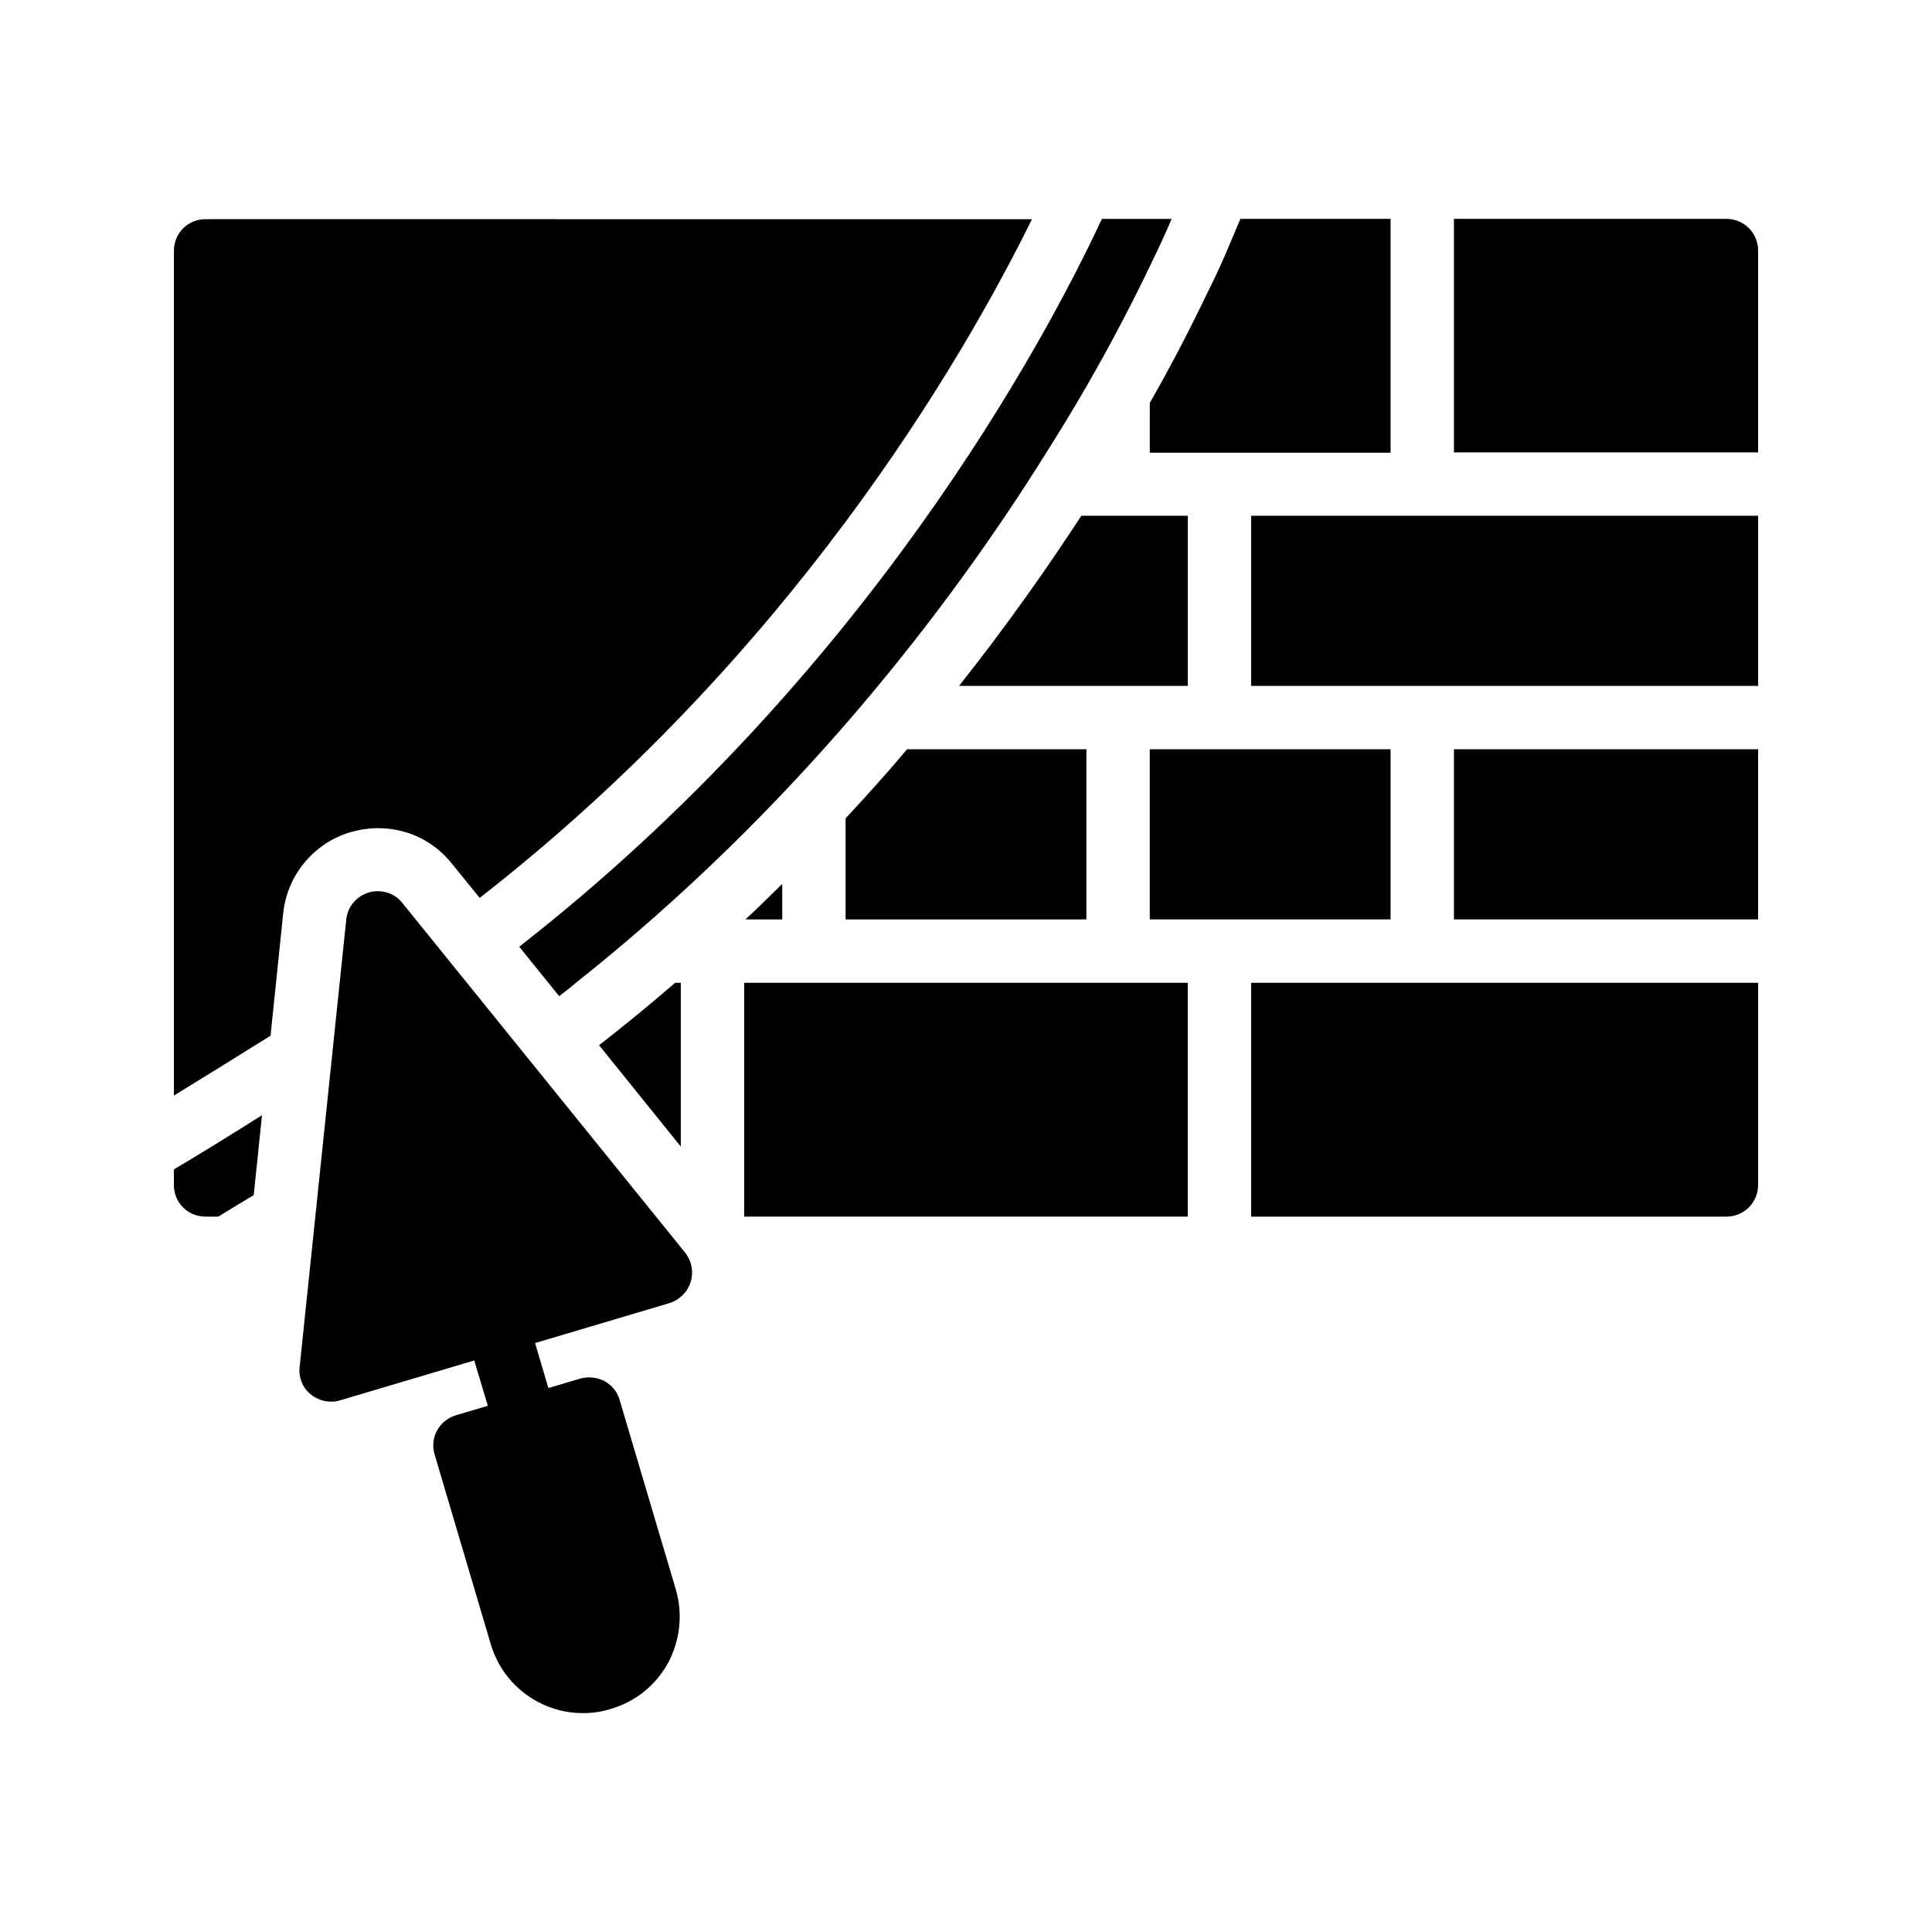 <?xml version="1.0" encoding="UTF-8"?>
<!-- Uploaded to: SVG Repo, www.svgrepo.com, Generator: SVG Repo Mixer Tools -->
<svg fill="#000000" width="800px" height="800px" version="1.1" viewBox="144 144 512 512" xmlns="http://www.w3.org/2000/svg">
 <g>
  <path d="m341.22 404.45h117.55v61.969h-117.55z"/>
  <path d="m368.09 360.87v26.785h63.816v-45.09h-47.527c-5.121 6.129-10.578 12.172-16.289 18.305z"/>
  <path d="m458.78 280.68h-28.215c-8.816 13.52-19.566 28.887-32.41 45.09h60.625z"/>
  <path d="m609.92 210.4c0-4.703-3.777-8.398-8.398-8.398h-72.211v61.883l80.609 0.004z"/>
  <path d="m475.57 280.68h134.35v45.09h-134.35z"/>
  <path d="m448.7 342.56h63.816v45.09h-63.816z"/>
  <path d="m609.92 458.02v-53.57h-134.35v61.969h125.95c4.617 0 8.395-3.695 8.395-8.398z"/>
  <path d="m529.31 342.56h80.609v45.09h-80.609z"/>
  <path d="m512.52 202h-39.801l-2.769 6.551c-1.426 3.441-3.441 8.062-6.215 13.52-4.617 9.656-9.656 19.312-15.031 28.719v13.184h63.816z"/>
  <path d="m219.05 386.06c1.008-9.992 7.977-18.559 17.719-21.496 2.688-0.754 5.039-1.09 7.391-1.09 7.809 0 14.945 3.441 19.734 9.574l7.223 8.902c82.371-64.152 127.8-142.16 146.36-179.86l-218.99-0.004c-4.703 0-8.398 3.695-8.398 8.398v223.86c7.894-4.871 16.879-10.41 25.609-15.871z"/>
  <path d="m327.03 483.71c0.84-2.688 0.25-5.625-1.512-7.809l-74.898-92.617c-2.098-2.688-5.625-3.695-8.902-2.769-3.273 1.008-5.625 3.777-5.961 7.223l-12.344 118.48c-0.336 2.769 0.754 5.543 2.938 7.305 1.512 1.258 3.441 1.93 5.375 1.93 0.84 0 1.594-0.082 2.352-0.336l35.602-10.578 3.609 12.008-8.48 2.519c-4.449 1.344-6.969 5.961-5.625 10.41l14.863 50.215c1.93 6.551 6.297 11.922 12.258 15.199 3.863 2.098 7.977 3.106 12.176 3.106 2.434 0 4.953-0.336 7.305-1.09 6.633-1.93 12.008-6.297 15.281-12.258 3.191-6.047 3.945-12.93 2.016-19.48l-14.863-50.129c-0.586-2.184-2.098-3.945-4.031-5.039-1.93-1.008-4.281-1.258-6.383-0.672l-8.48 2.519-3.523-11.926 35.602-10.578c2.688-0.844 4.789-2.941 5.629-5.629z"/>
  <path d="m198.48 466.42h3.359c2.938-1.762 6.129-3.777 9.406-5.711l2.184-21.16c-8.402 5.289-16.547 10.328-23.348 14.359v4.113c0 4.703 3.695 8.398 8.398 8.398z"/>
  <path d="m351.3 378.25c-3.191 3.106-6.383 6.297-9.742 9.406h9.742z"/>
  <path d="m322.91 404.45c-5.121 4.449-10.41 8.816-15.785 13.098-0.336 0.25-2.098 1.68-4.367 3.441l21.664 26.871v-43.41z"/>
  <path d="m421.33 263.89c3.863-6.129 7.391-11.922 10.578-17.465 7.223-12.512 12.762-23.426 16.793-31.824 2.519-5.121 4.449-9.406 5.793-12.594h-18.473c-15.113 32.41-62.555 121.17-154.42 192.88l10.578 13.098c1.512-1.176 3.023-2.266 4.449-3.527 58.781-46.688 99.172-99.672 124.7-140.56z"/>
 </g>
</svg>